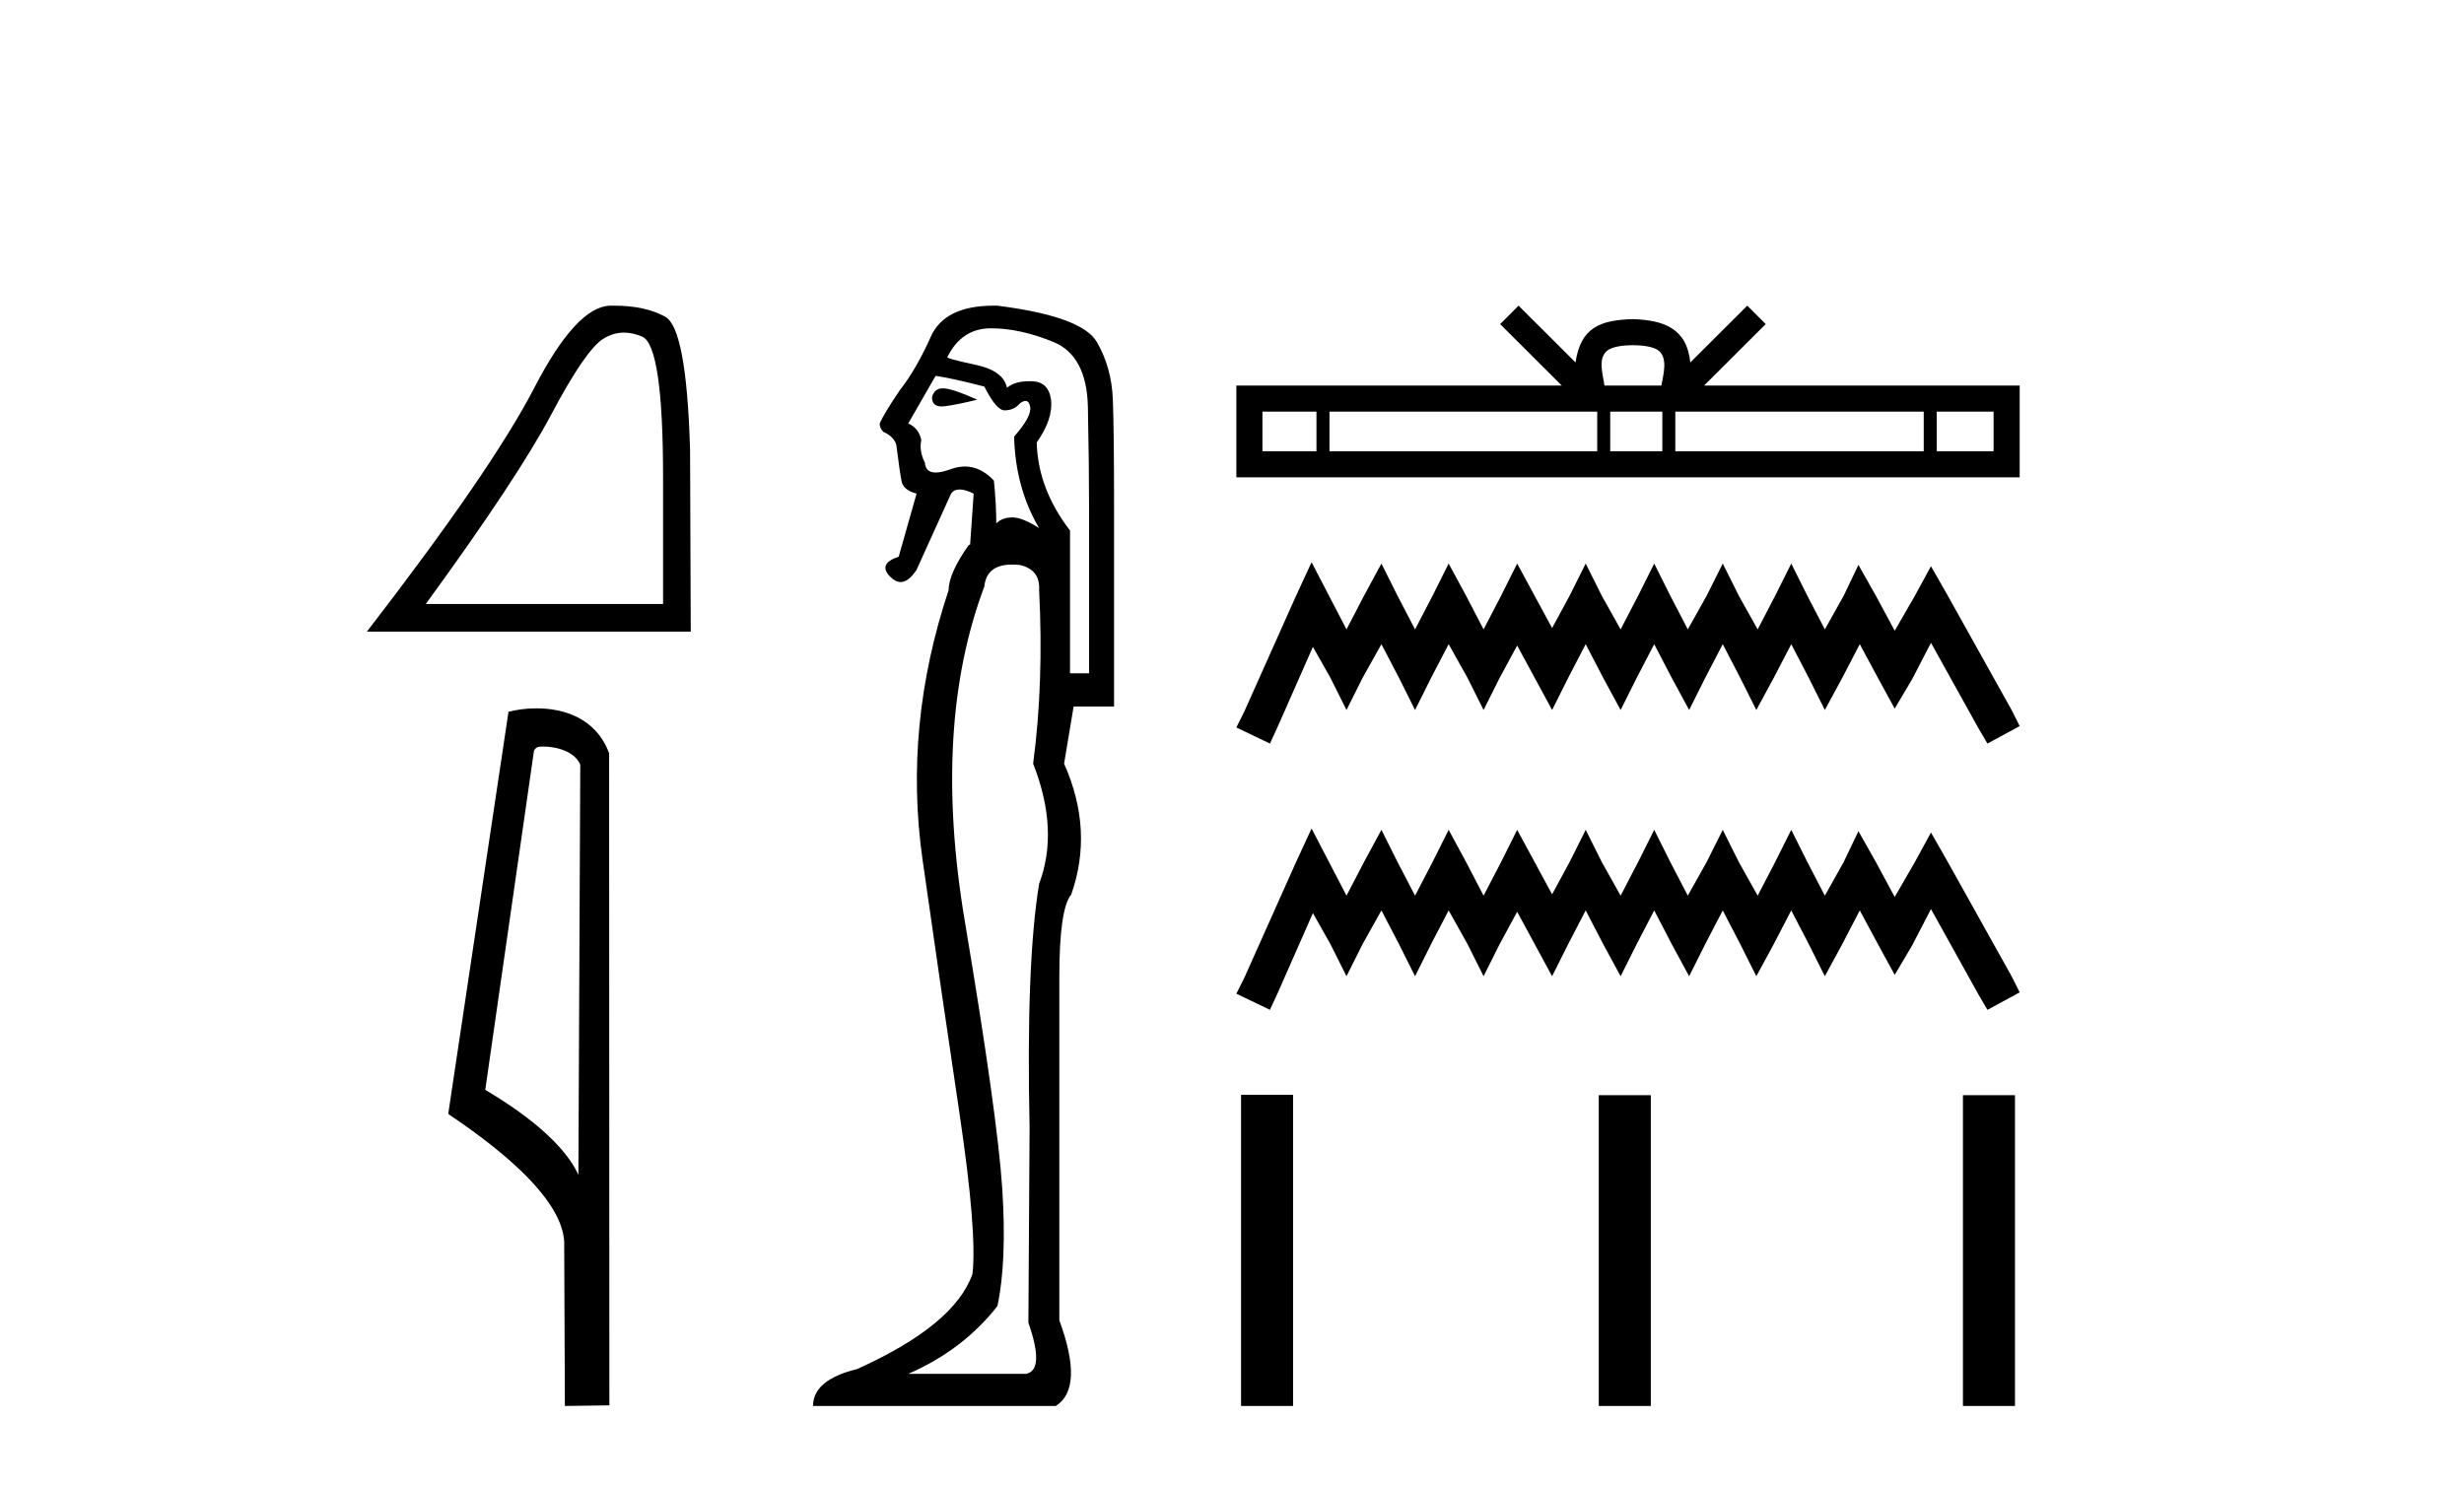 <?xml version='1.0' encoding='UTF-8' standalone='yes'?><svg xmlns='http://www.w3.org/2000/svg' xmlns:xlink='http://www.w3.org/1999/xlink' width='68.0' height='41.0' ><path d='M 17.222 9.181 Q 17.462 9.181 17.721 9.291 Q 18.299 9.536 18.299 13.182 L 18.299 16.671 L 11.751 16.671 Q 14.28 13.202 15.221 11.427 Q 16.162 9.653 16.652 9.349 Q 16.923 9.181 17.222 9.181 ZM 16.944 8.437 Q 16.892 8.437 16.838 8.438 Q 15.907 8.458 14.741 10.712 Q 13.574 12.966 10.124 17.436 L 19.063 17.436 L 19.044 12.417 Q 18.946 9.065 18.358 8.742 Q 17.803 8.437 16.944 8.437 Z' style='fill:#000000;stroke:none' /><path d='M 14.992 20.607 C 15.388 20.607 15.873 20.759 16.014 21.107 L 15.962 32.432 L 15.962 32.432 C 15.761 31.977 15.165 31.131 13.392 30.083 L 14.738 20.71 C 14.801 20.643 14.799 20.607 14.992 20.607 ZM 15.962 32.432 L 15.962 32.432 C 15.962 32.432 15.962 32.432 15.962 32.432 L 15.962 32.432 L 15.962 32.432 ZM 14.804 19.552 C 14.501 19.552 14.227 19.595 14.033 19.648 L 12.37 30.747 C 13.25 31.35 15.668 33.001 15.571 34.435 L 15.589 38.809 L 16.817 38.792 L 16.81 20.792 C 16.445 19.806 15.538 19.552 14.804 19.552 Z' style='fill:#000000;stroke:none' /><path d='M 26.02 10.719 Q 25.783 10.719 25.721 10.966 Q 25.721 11.219 25.987 11.219 Q 26.031 11.219 26.083 11.212 Q 26.444 11.163 26.969 11.032 Q 26.312 10.736 26.05 10.72 Q 26.034 10.719 26.02 10.719 ZM 25.82 10.375 Q 26.28 10.441 27.166 10.671 Q 27.495 11.327 27.724 11.327 Q 27.987 11.327 28.151 11.13 Q 28.24 11.067 28.301 11.067 Q 28.4 11.067 28.43 11.229 Q 28.48 11.492 27.987 12.05 Q 28.02 13.462 28.677 14.578 Q 28.217 14.282 27.938 14.282 Q 27.659 14.282 27.495 14.447 Q 27.495 13.921 27.429 13.265 Q 27.064 12.877 26.629 12.877 Q 26.436 12.877 26.23 12.953 Q 25.984 13.043 25.824 13.043 Q 25.545 13.043 25.524 12.772 Q 25.36 12.444 25.426 12.148 Q 25.36 11.82 25.065 11.689 L 25.82 10.375 ZM 27.347 9.062 Q 28.151 9.062 29.071 9.439 Q 29.99 9.817 30.023 11.229 Q 30.056 12.838 30.056 14.118 L 30.056 18.584 L 29.53 18.584 L 29.53 14.644 Q 28.644 13.494 28.611 12.214 Q 29.071 11.557 29.005 11.032 Q 28.939 10.539 28.48 10.523 Q 28.444 10.522 28.41 10.522 Q 28.002 10.522 27.79 10.704 Q 27.692 10.244 26.969 10.08 Q 26.05 9.883 26.148 9.85 Q 26.542 9.062 27.347 9.062 ZM 27.935 15.583 Q 28.036 15.583 28.151 15.596 Q 28.709 15.727 28.677 16.285 Q 28.808 18.846 28.512 21.079 Q 29.235 22.918 28.677 24.395 Q 28.315 26.595 28.414 31.126 Q 28.381 36.281 28.381 36.511 Q 28.841 37.824 28.315 37.923 L 25.065 37.923 Q 26.575 37.266 27.527 36.051 Q 27.79 34.804 27.659 32.801 Q 27.527 30.798 26.624 25.413 Q 25.721 20.028 27.166 16.187 Q 27.224 15.583 27.935 15.583 ZM 27.426 8.437 Q 26.069 8.437 25.689 9.292 Q 25.295 10.178 24.835 10.769 Q 24.408 11.393 24.277 11.689 Q 24.277 11.82 24.375 11.918 Q 24.671 12.05 24.736 12.28 Q 24.835 13.068 24.884 13.297 Q 24.933 13.527 25.295 13.626 L 24.802 15.366 Q 24.211 15.563 24.572 15.924 Q 24.714 16.066 24.856 16.066 Q 25.075 16.066 25.295 15.727 L 26.247 13.626 Q 26.329 13.511 26.485 13.511 Q 26.641 13.511 26.871 13.626 L 26.772 15.038 L 26.739 15.038 Q 26.181 15.826 26.181 16.285 Q 24.933 20.028 25.459 23.722 Q 25.984 27.416 26.477 30.716 Q 26.969 34.016 26.838 35.165 Q 26.345 36.577 23.653 37.791 Q 22.438 38.087 22.438 38.809 L 29.136 38.809 Q 29.924 38.317 29.235 36.445 L 29.235 26.956 Q 29.235 25.085 29.563 24.691 Q 30.187 22.918 29.366 21.079 L 29.629 19.503 L 30.745 19.503 L 30.745 13.987 Q 30.745 11.918 30.712 11.032 Q 30.679 10.145 30.269 9.439 Q 29.859 8.733 27.527 8.438 Q 27.476 8.437 27.426 8.437 Z' style='fill:#000000;stroke:none' /><path d='M 45.064 9.529 C 45.415 9.529 45.626 9.588 45.735 9.651 C 46.053 9.854 45.901 10.339 45.85 10.643 L 44.278 10.643 C 44.24 10.333 44.069 9.859 44.394 9.651 C 44.503 9.588 44.714 9.529 45.064 9.529 ZM 36.331 11.363 L 36.331 12.455 L 34.84 12.455 L 34.84 11.363 ZM 44.079 11.363 L 44.079 12.455 L 36.69 12.455 L 36.69 11.363 ZM 45.876 11.363 L 45.876 12.455 L 44.438 12.455 L 44.438 11.363 ZM 53.09 11.363 L 53.09 12.455 L 46.234 12.455 L 46.234 11.363 ZM 55.018 11.363 L 55.018 12.455 L 53.449 12.455 L 53.449 11.363 ZM 41.908 8.437 L 41.4 8.946 L 43.101 10.643 L 34.12 10.643 L 34.12 13.175 L 55.738 13.175 L 55.738 10.643 L 47.028 10.643 L 48.729 8.946 L 48.22 8.437 L 46.648 10.005 C 46.553 9.055 45.902 8.836 45.064 8.809 C 44.169 8.833 43.62 9.036 43.481 10.005 L 41.908 8.437 Z' style='fill:#000000;stroke:none' /><path d='M 36.196 15.519 L 35.751 16.483 L 34.342 19.635 L 34.12 20.08 L 35.047 20.525 L 35.269 20.042 L 36.233 17.855 L 36.715 18.708 L 37.16 19.598 L 37.605 18.708 L 38.124 17.781 L 38.607 18.708 L 39.052 19.598 L 39.496 18.708 L 39.979 17.781 L 40.498 18.708 L 40.943 19.598 L 41.388 18.708 L 41.87 17.818 L 42.352 18.708 L 42.834 19.598 L 43.279 18.708 L 43.761 17.781 L 44.243 18.708 L 44.725 19.598 L 45.17 18.708 L 45.652 17.781 L 46.134 18.708 L 46.616 19.598 L 47.061 18.708 L 47.543 17.781 L 48.025 18.708 L 48.47 19.598 L 48.952 18.708 L 49.434 17.781 L 49.916 18.708 L 50.361 19.598 L 50.843 18.708 L 51.325 17.781 L 51.844 18.745 L 52.289 19.56 L 52.771 18.745 L 53.29 17.743 L 54.588 20.08 L 54.848 20.525 L 55.738 20.042 L 55.515 19.598 L 53.735 16.409 L 53.29 15.63 L 52.845 16.446 L 52.289 17.41 L 51.77 16.446 L 51.288 15.593 L 50.88 16.446 L 50.361 17.373 L 49.879 16.446 L 49.434 15.556 L 48.989 16.446 L 48.507 17.373 L 47.988 16.446 L 47.543 15.556 L 47.098 16.446 L 46.579 17.373 L 46.097 16.446 L 45.652 15.556 L 45.207 16.446 L 44.725 17.373 L 44.206 16.446 L 43.761 15.556 L 43.316 16.446 L 42.834 17.336 L 42.352 16.446 L 41.87 15.556 L 41.425 16.446 L 40.943 17.373 L 40.461 16.446 L 39.979 15.556 L 39.534 16.446 L 39.052 17.373 L 38.569 16.446 L 38.124 15.556 L 37.642 16.446 L 37.16 17.373 L 36.678 16.446 L 36.196 15.519 Z' style='fill:#000000;stroke:none' /><path d='M 36.196 22.869 L 35.751 23.833 L 34.342 26.985 L 34.12 27.429 L 35.047 27.874 L 35.269 27.392 L 36.233 25.205 L 36.715 26.058 L 37.16 26.947 L 37.605 26.058 L 38.124 25.13 L 38.607 26.058 L 39.052 26.947 L 39.496 26.058 L 39.979 25.13 L 40.498 26.058 L 40.943 26.947 L 41.388 26.058 L 41.87 25.168 L 42.352 26.058 L 42.834 26.947 L 43.279 26.058 L 43.761 25.13 L 44.243 26.058 L 44.725 26.947 L 45.17 26.058 L 45.652 25.13 L 46.134 26.058 L 46.616 26.947 L 47.061 26.058 L 47.543 25.13 L 48.025 26.058 L 48.47 26.947 L 48.952 26.058 L 49.434 25.13 L 49.916 26.058 L 50.361 26.947 L 50.843 26.058 L 51.325 25.13 L 51.844 26.095 L 52.289 26.91 L 52.771 26.095 L 53.29 25.093 L 54.588 27.429 L 54.848 27.874 L 55.738 27.392 L 55.515 26.947 L 53.735 23.759 L 53.29 22.98 L 52.845 23.796 L 52.289 24.76 L 51.77 23.796 L 51.288 22.943 L 50.88 23.796 L 50.361 24.723 L 49.879 23.796 L 49.434 22.906 L 48.989 23.796 L 48.507 24.723 L 47.988 23.796 L 47.543 22.906 L 47.098 23.796 L 46.579 24.723 L 46.097 23.796 L 45.652 22.906 L 45.207 23.796 L 44.725 24.723 L 44.206 23.796 L 43.761 22.906 L 43.316 23.796 L 42.834 24.686 L 42.352 23.796 L 41.87 22.906 L 41.425 23.796 L 40.943 24.723 L 40.461 23.796 L 39.979 22.906 L 39.534 23.796 L 39.052 24.723 L 38.569 23.796 L 38.124 22.906 L 37.642 23.796 L 37.16 24.723 L 36.678 23.796 L 36.196 22.869 Z' style='fill:#000000;stroke:none' /><path d='M 34.25 30.219 L 34.25 38.809 L 35.685 38.809 L 35.685 30.219 ZM 44.122 30.23 L 44.122 38.809 L 45.558 38.809 L 45.558 30.23 ZM 54.172 30.23 L 54.172 38.809 L 55.608 38.809 L 55.608 30.23 Z' style='fill:#000000;stroke:none' /></svg>